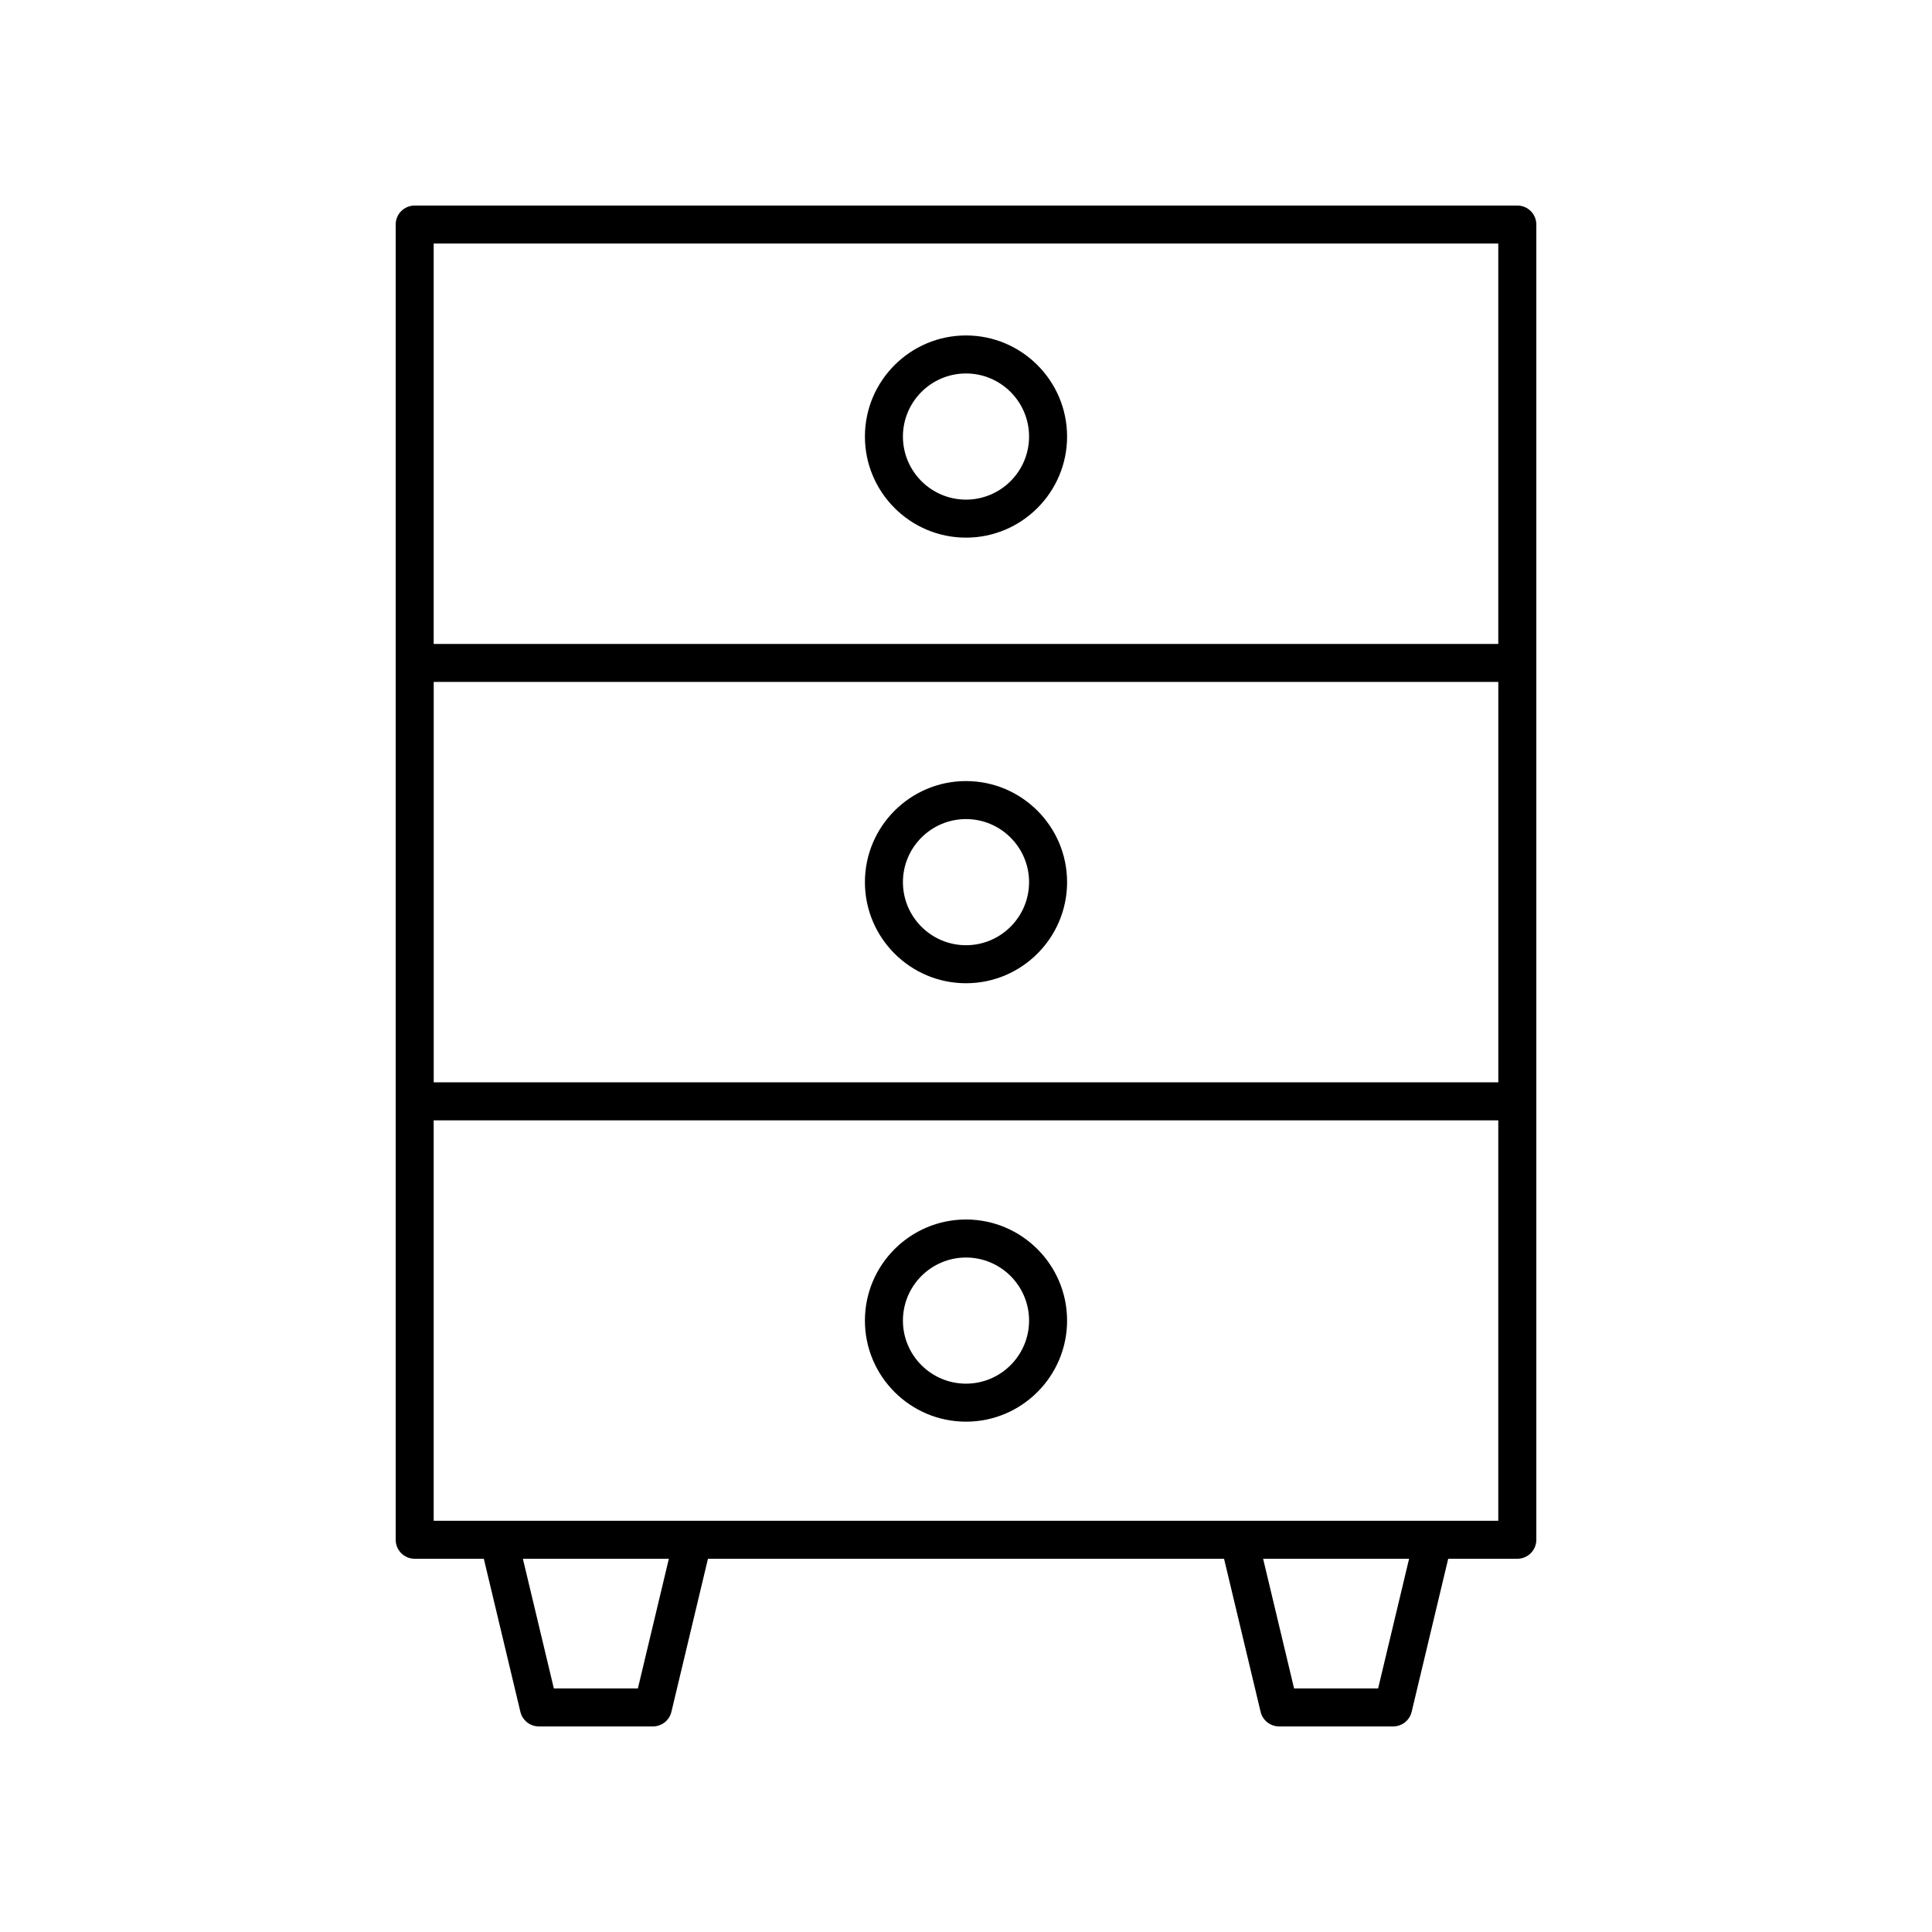 <?xml version="1.0" encoding="UTF-8"?>
<!-- Uploaded to: SVG Find, www.svgrepo.com, Generator: SVG Find Mixer Tools -->
<svg fill="#000000" width="800px" height="800px" version="1.1" viewBox="144 144 512 512" xmlns="http://www.w3.org/2000/svg">
 <g>
  <path d="m248.86 203.51v348.54c0 2.785 2.254 5.039 5.039 5.039h18.32l9.688 40.562c0.539 2.266 2.562 3.867 4.894 3.867h30.23c2.332 0 4.359-1.598 4.898-3.867l9.688-40.562h136.77l9.688 40.562c0.539 2.266 2.566 3.867 4.898 3.867h30.23c2.332 0 4.359-1.598 4.898-3.867l9.688-40.562h18.316c2.785 0 5.039-2.254 5.039-5.039v-348.54c0-2.785-2.254-5.039-5.039-5.039l-292.21 0.004c-2.785 0-5.039 2.25-5.039 5.035zm292.21 227.32h-282.13v-106.11h282.13zm-228.02 160.61h-22.277l-8.203-34.352h38.684zm196.17 0h-22.277l-8.203-34.352h38.684zm-250.29-44.426v-106.11h282.13v106.11zm282.13-338.47v106.11h-282.13v-106.11z"/>
  <path d="m400 286.48c14.77 0 26.789-12.02 26.789-26.789 0-14.773-12.02-26.793-26.789-26.793s-26.789 12.02-26.789 26.793c0 14.77 12.02 26.789 26.789 26.789zm0-43.508c9.215 0 16.715 7.5 16.715 16.719 0 9.215-7.5 16.715-16.715 16.715s-16.715-7.5-16.715-16.715c0-9.223 7.5-16.719 16.715-16.719z"/>
  <path d="m400 404.57c14.77 0 26.789-12.02 26.789-26.789 0-14.77-12.02-26.789-26.789-26.789s-26.789 12.02-26.789 26.789c0 14.77 12.02 26.789 26.789 26.789zm0-43.504c9.215 0 16.715 7.5 16.715 16.715-0.004 9.215-7.5 16.711-16.715 16.711s-16.715-7.5-16.715-16.715c0-9.211 7.5-16.711 16.715-16.711z"/>
  <path d="m400 467.18c-14.77 0-26.789 12.02-26.789 26.789 0 14.77 12.02 26.789 26.789 26.789s26.789-12.02 26.789-26.789c0-14.77-12.02-26.789-26.789-26.789zm0 43.504c-9.215 0-16.715-7.5-16.715-16.715s7.5-16.711 16.715-16.711 16.715 7.5 16.715 16.715c-0.004 9.211-7.5 16.711-16.715 16.711z"/>
 </g>
</svg>
